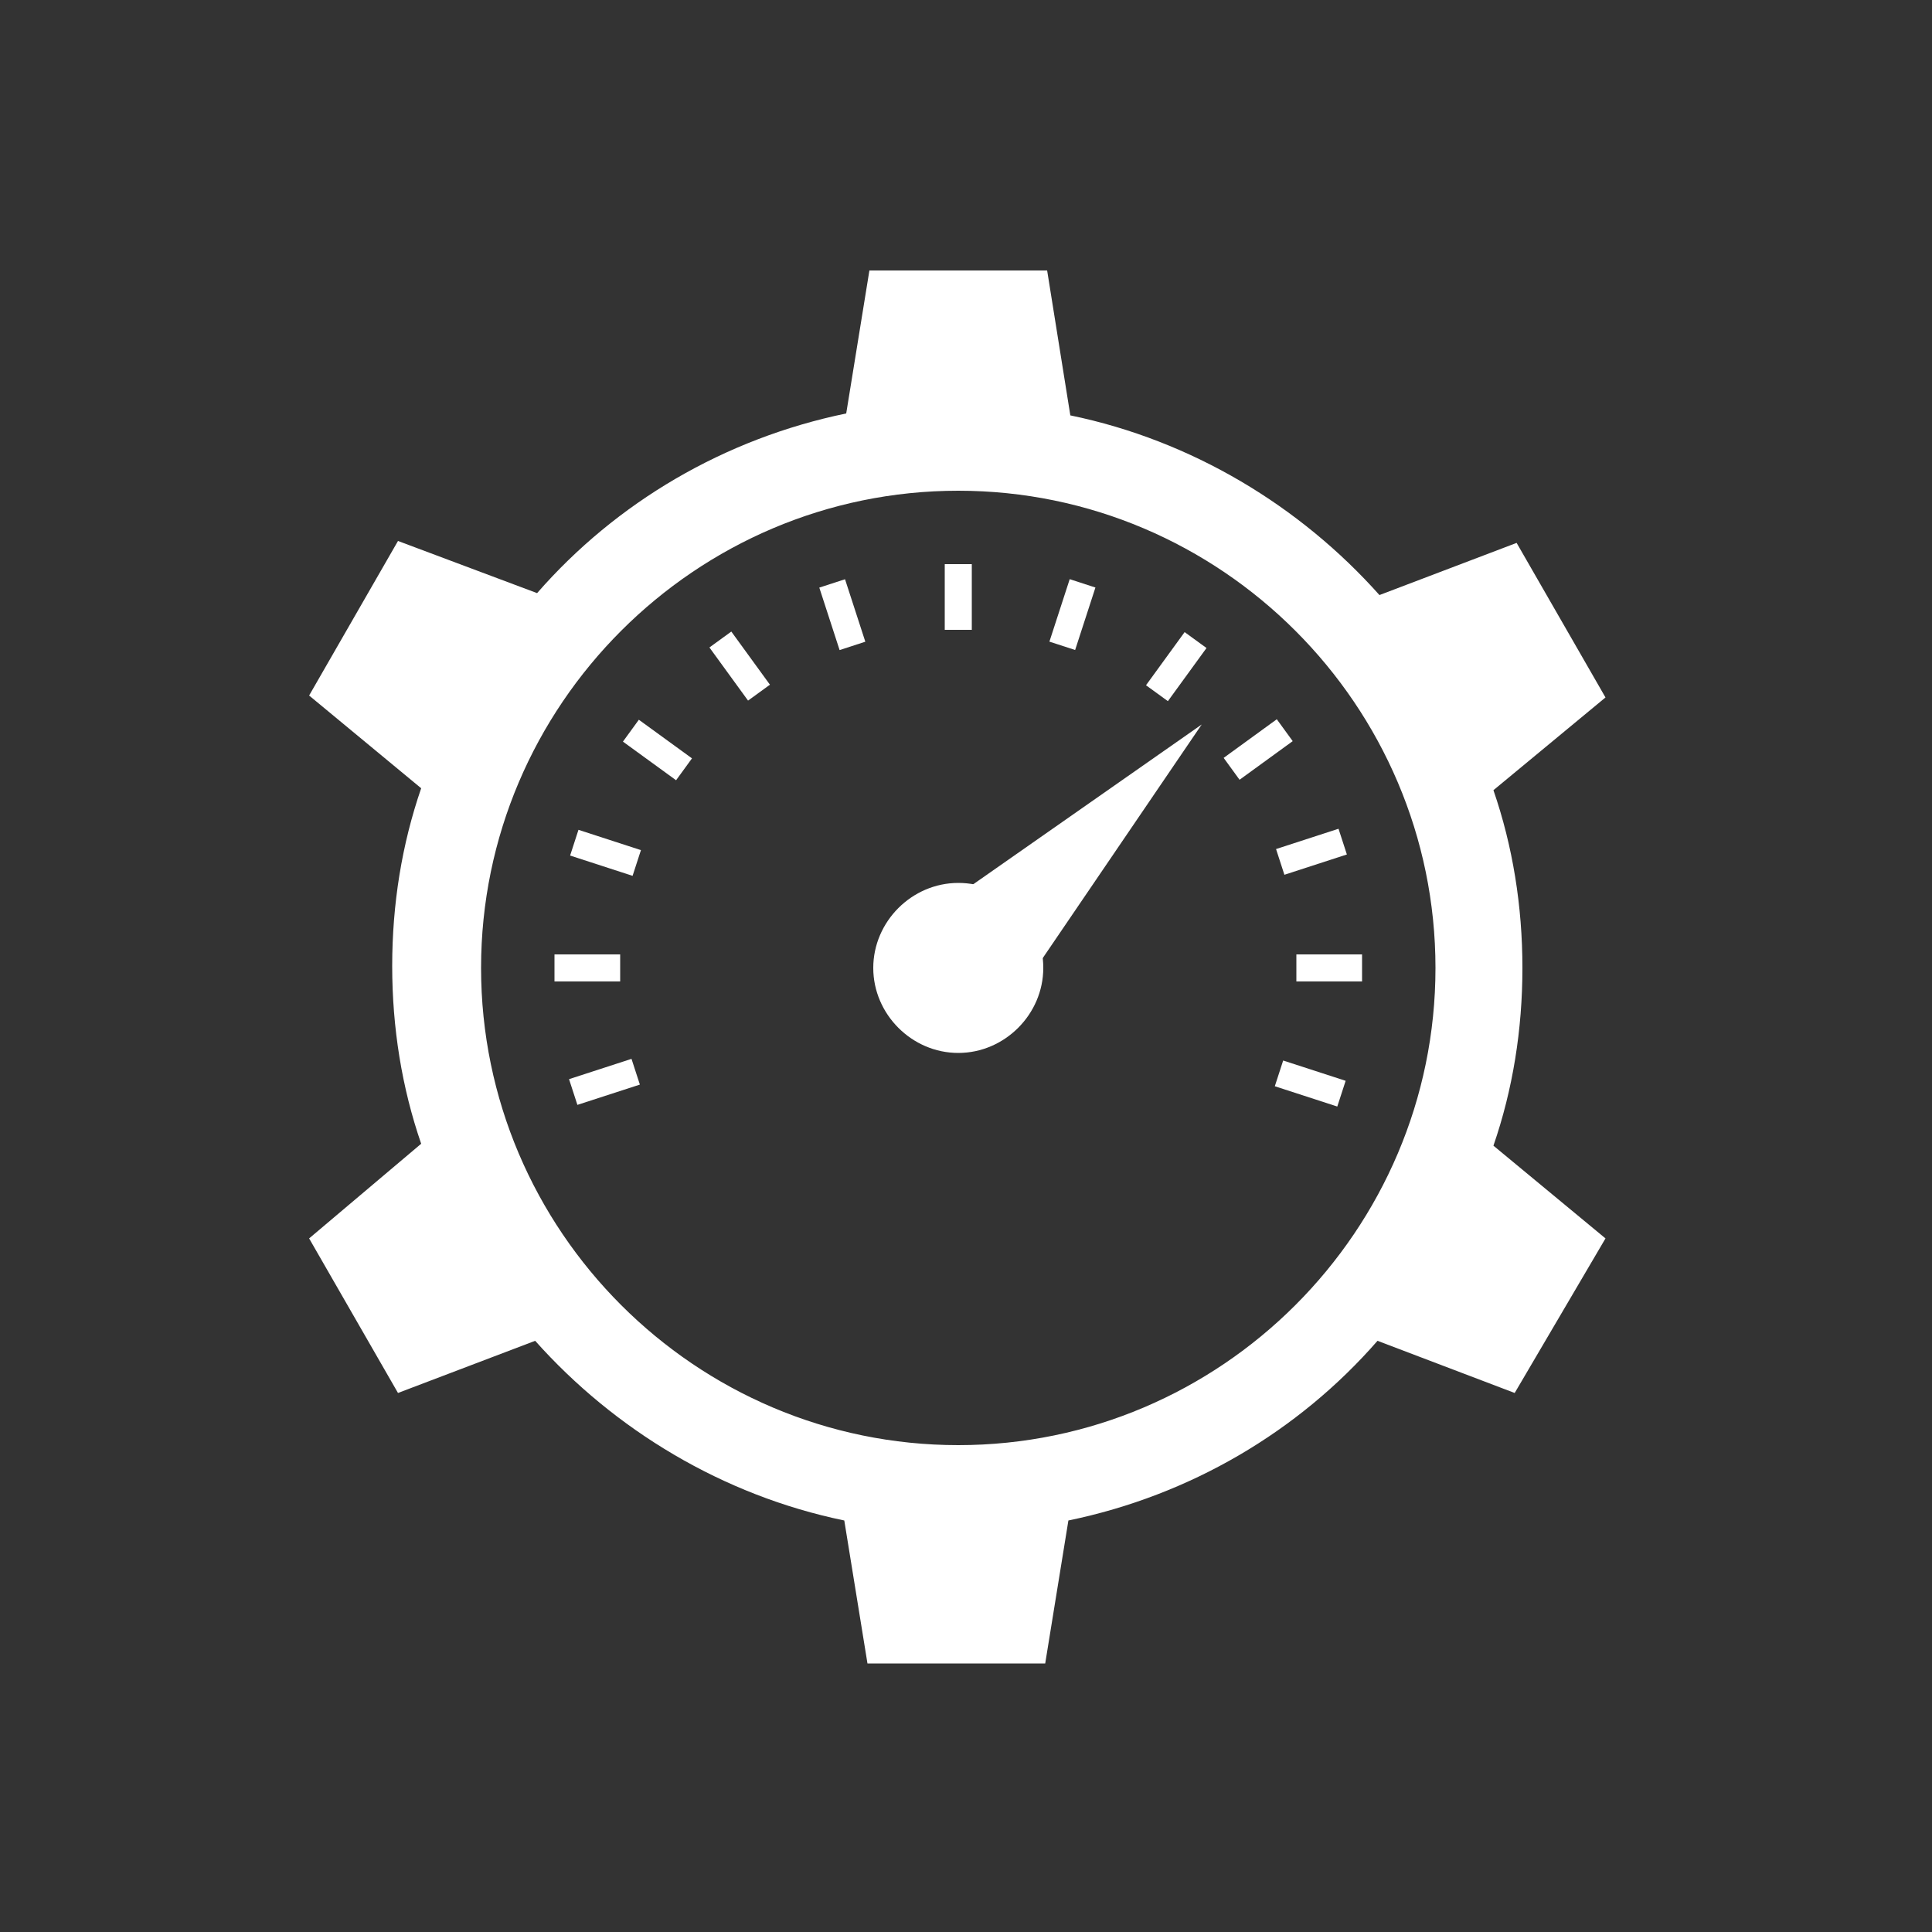 <?xml version="1.0" encoding="utf-8"?>
<!-- Generator: Adobe Illustrator 22.0.1, SVG Export Plug-In . SVG Version: 6.00 Build 0)  -->
<svg version="1.1" id="Warstwa_1" xmlns="http://www.w3.org/2000/svg" xmlns:xlink="http://www.w3.org/1999/xlink" x="0px" y="0px"
	 viewBox="0 0 100 100" style="enable-background:new 0 0 100 100;" xml:space="preserve">
<rect x="0" y="0" width="100" height="100" fill="#333333" stroke="none"/>
<style type="text/css">
	.st0{fill:#FFFFFF;}
</style>
<g>
	<path class="st0" d="M83.1,64.1l-5.8-4.8c1-2.9,1.5-6,1.5-9.2c0-3.2-0.5-6.3-1.5-9.2l5.8-4.8l-4.6-8l-7.1,2.7
		c-4.1-4.6-9.7-8-16-9.3L54.2,14H45l-1.2,7.4c-6.3,1.3-11.9,4.6-16,9.3L20.6,28l-4.6,8l5.8,4.8c-1,2.9-1.5,6-1.5,9.2
		c0,3.2,0.5,6.3,1.5,9.2L16,64.1l4.6,8l7.1-2.7c4.1,4.6,9.7,8,16,9.3l1.2,7.4h9.2l1.2-7.4c6.3-1.3,11.9-4.6,16-9.3l7.1,2.7
		L83.1,64.1z M49.6,74.8c-13.6,0-24.7-11.1-24.7-24.7c0-13.6,11.1-24.7,24.7-24.7c13.6,0,24.7,11.1,24.7,24.7
		C74.3,63.7,63.2,74.8,49.6,74.8z"/>
	<polygon class="st0" points="62.2,37.5 47.9,47.5 52.4,51.9 	"/>
	<path class="st0" d="M54,50.1c0,2.4-2,4.4-4.4,4.4c-2.4,0-4.4-2-4.4-4.4c0-2.4,2-4.4,4.4-4.4C52,45.7,54,47.6,54,50.1z"/>
	<rect x="48.9" y="29.2" class="st0" width="1.4" height="3.4"/>
	<rect x="42.9" y="30.1" transform="matrix(0.951 -0.309 0.309 0.951 -7.692 15.045)" class="st0" width="1.4" height="3.4"/>
	
		<rect x="37.6" y="32.8" transform="matrix(0.809 -0.588 0.588 0.809 -12.985 29.086)" class="st0" width="1.4" height="3.4"/>
	<rect x="33.3" y="37.1" transform="matrix(0.588 -0.809 0.809 0.588 -17.351 43.511)" class="st0" width="1.4" height="3.4"/>
	<rect x="30.6" y="42.5" transform="matrix(0.309 -0.951 0.951 0.309 -20.364 60.251)" class="st0" width="1.4" height="3.4"/>
	<rect x="28.7" y="49.4" class="st0" width="3.4" height="1.4"/>
	<rect x="29.6" y="55.3" transform="matrix(0.951 -0.309 0.309 0.951 -15.784 12.413)" class="st0" width="3.4" height="1.4"/>
	<rect x="67.1" y="54.3" transform="matrix(0.309 -0.951 0.951 0.309 -6.389 103.257)" class="st0" width="1.4" height="3.4"/>
	<rect x="67.1" y="49.4" class="st0" width="3.4" height="1.4"/>
	<rect x="66.2" y="43.4" transform="matrix(0.951 -0.309 0.309 0.951 -10.319 23.129)" class="st0" width="3.4" height="1.4"/>
	<rect x="63.4" y="38.1" transform="matrix(0.809 -0.588 0.588 0.809 -10.357 45.684)" class="st0" width="3.4" height="1.4"/>
	<rect x="59.2" y="33.8" transform="matrix(0.588 -0.809 0.809 0.588 -2.837 63.487)" class="st0" width="3.4" height="1.4"/>
	<rect x="53.8" y="31.1" transform="matrix(0.309 -0.951 0.951 0.309 8.117 74.765)" class="st0" width="3.4" height="1.4"/>
</g>
</svg>
